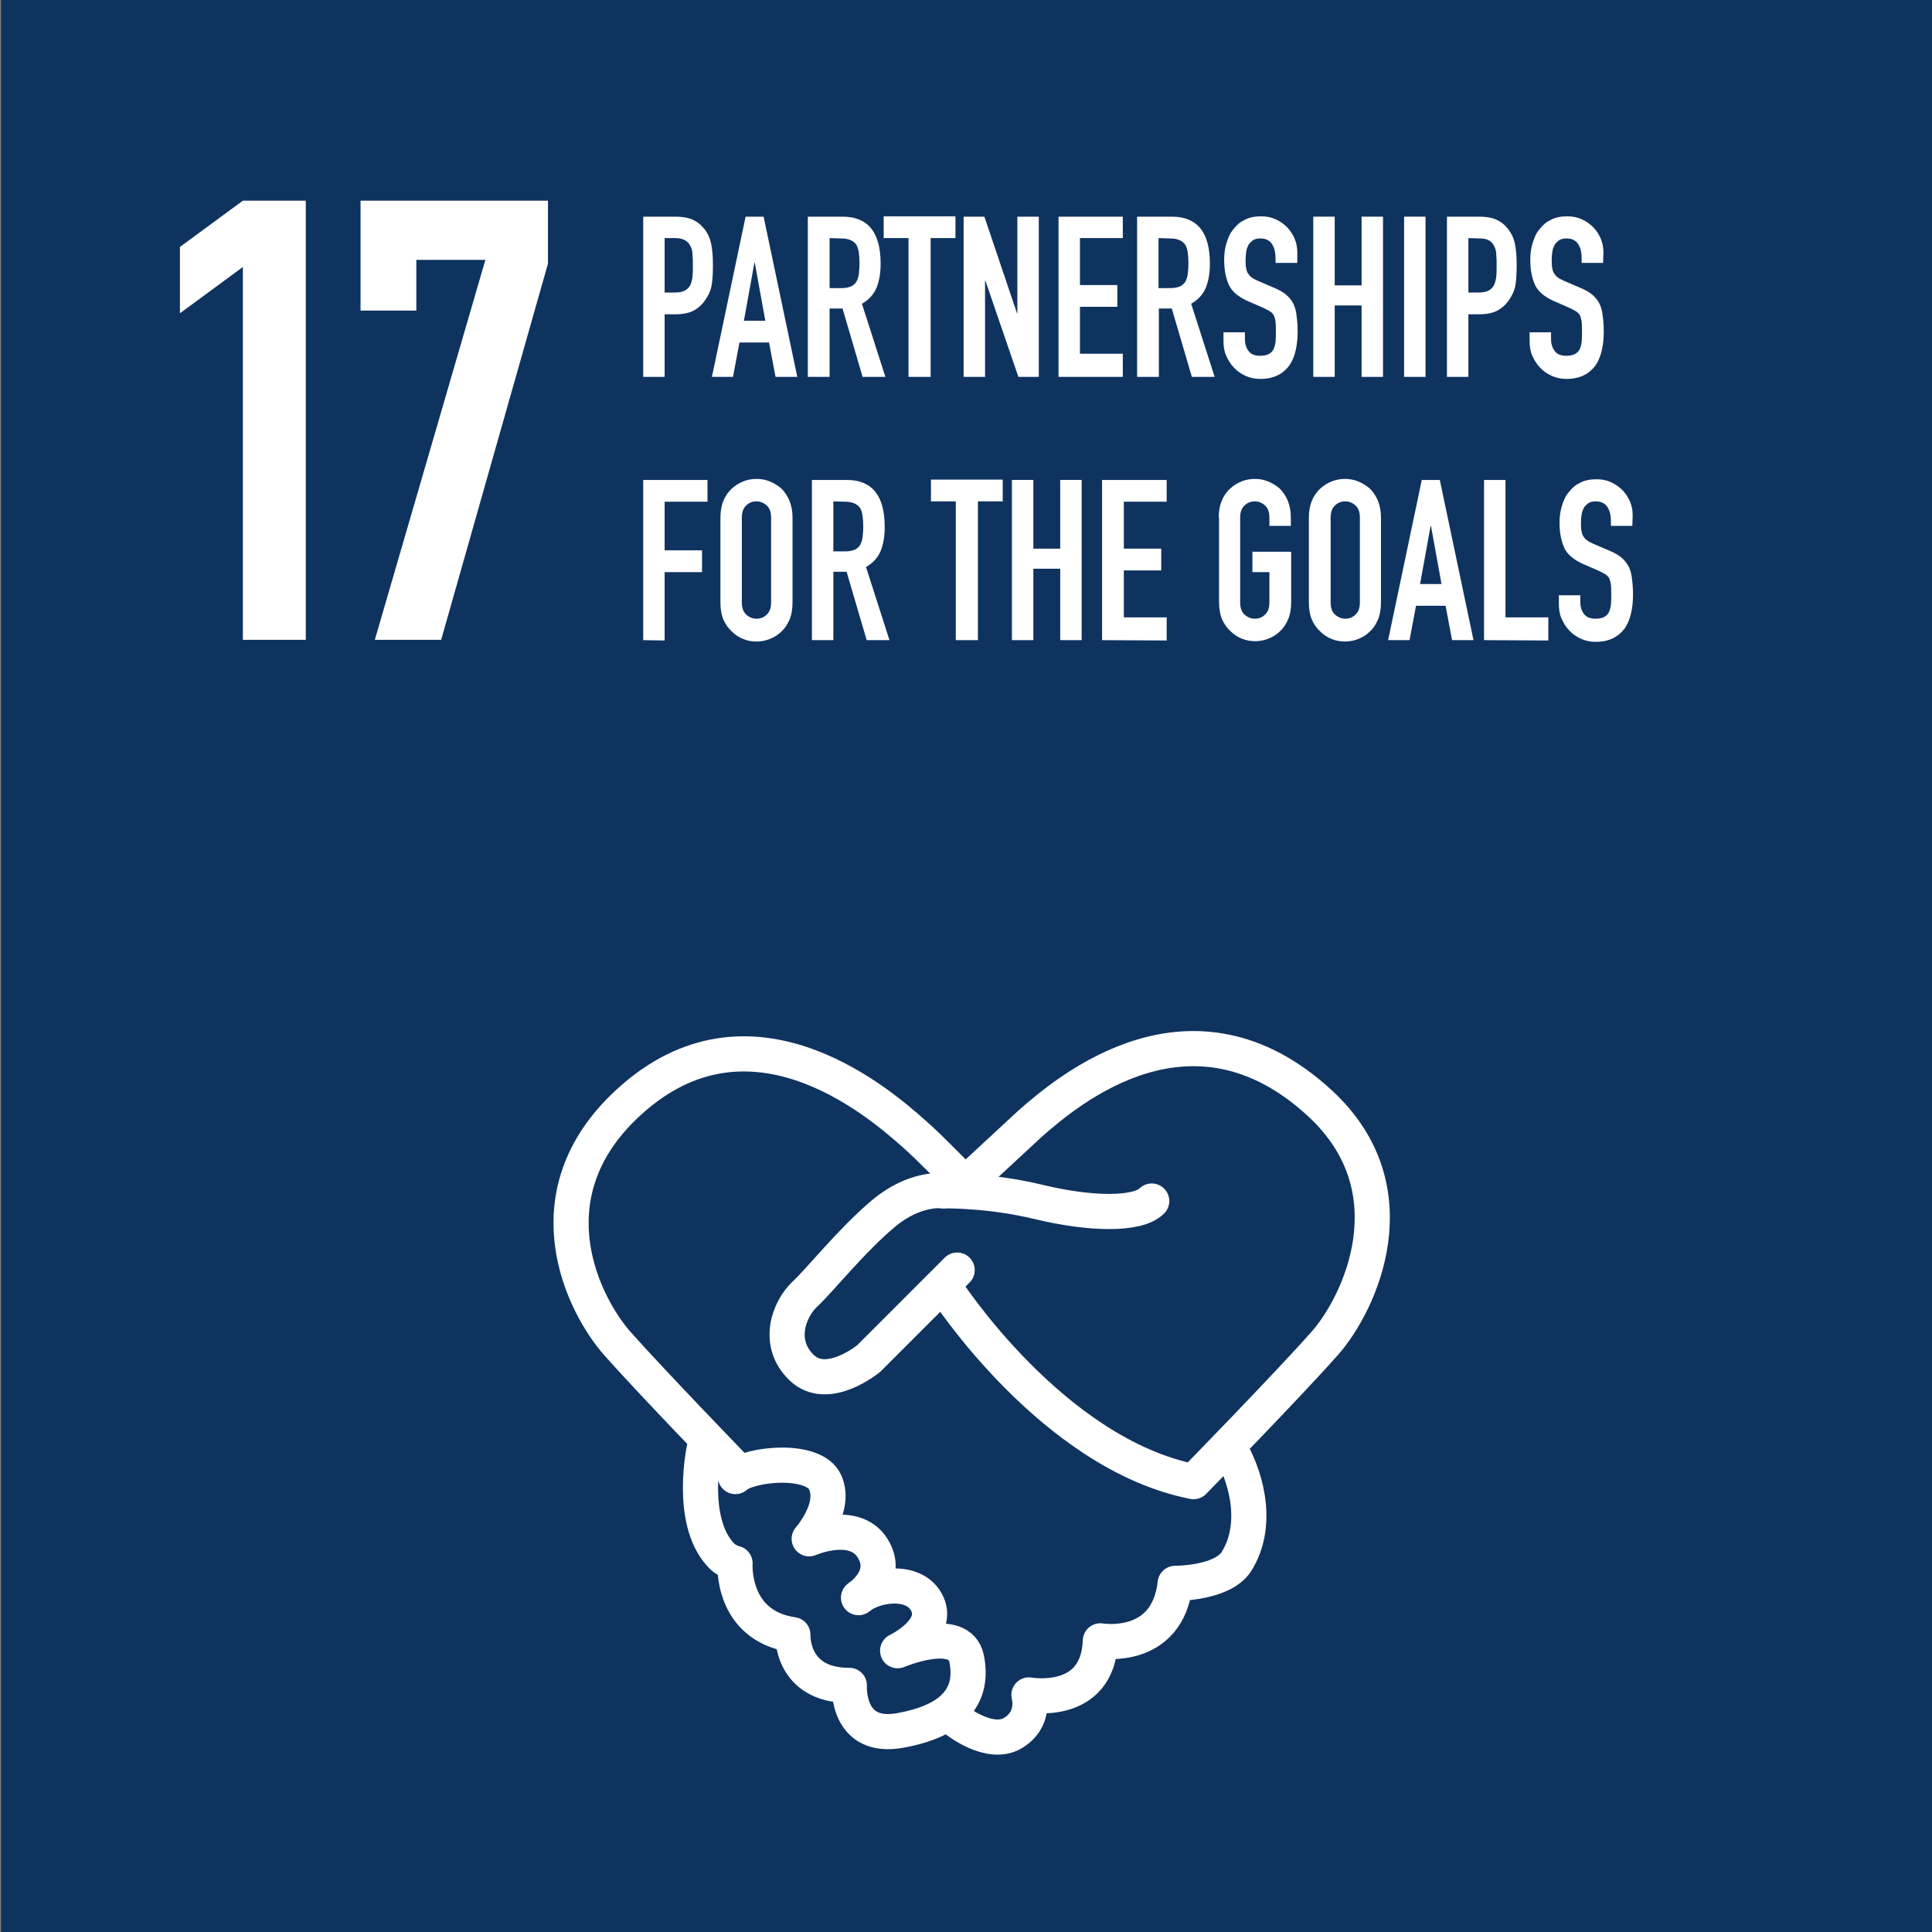 <?xml version="1.0" encoding="utf-8"?>
<!-- Generator: Adobe Illustrator 27.8.1, SVG Export Plug-In . SVG Version: 6.00 Build 0)  -->
<svg version="1.1" id="_レイヤー_1" xmlns="http://www.w3.org/2000/svg" xmlns:xlink="http://www.w3.org/1999/xlink" x="0px"
	 y="0px" viewBox="0 0 568 568" style="enable-background:new 0 0 568 568;" xml:space="preserve">
<rect x="0" y="0" width="568" height="568" fill="#808080" stroke="none"/>
<style type="text/css">
	.st0{fill:#0F335F;}
	.st1{fill:none;stroke:#FFFFFF;stroke-width:10.333;stroke-linecap:round;stroke-linejoin:round;stroke-miterlimit:3.597;}
	.st2{fill:#FFFFFF;}
</style>
<g>
	<rect x="0.3" y="-0.2" class="st0" width="568.3" height="568.3"/>
	<g>
		<path class="st1" d="M281.2,505.8c0,0,9.8,7.8,16.6,3.7c6.8-4.1,4.7-11.2,4.7-11.2s20.3,3.7,21-15.9c0,0,19.7,3.4,22-16.9
			c0,0,13.8,0.1,18-6.4c6.4-10.2,3.4-23.4-1.4-32.2"/>
		<path class="st1" d="M207,426.1c0,0-4.4,20.7,4.7,30.8c1.1,1.3,2.6,2.2,4.4,2.7c0,0-1.3,18.3,17,21c0,0-0.7,14.9,16.6,14.9
			c0,0-1,16.3,15.2,13.2c16.3-3,21.3-10.8,19.3-21c-2-10.2-20.3-2.4-20.3-2.4s12.2-5.8,8.8-13.6c-3.4-7.8-15.6-6-20.3-2
			c0,0,9.5-6.1,4.1-14.6c-5.4-8.5-18.6-2.7-18.6-2.7s8.1-9.1,4.7-16.6c-3.4-7.5-22.4-5.4-26.4-1.7"/>
		<path class="st1" d="M277.3,350.1c0,0,13.4-0.3,28.2,3.3c14.9,3.6,28.9,3.9,33.1-0.3"/>
		<path class="st1" d="M277.3,350.1c0,0-8.2-1.2-17.6,6.7c-9.4,7.9-18.5,19.4-23.1,23.7c-4.6,4.3-8.5,14.3-0.9,21.6
			c7.6,7.3,19.7-2.7,19.7-2.7l26-26"/>
		<path class="st1" d="M278.1,379c0,0,31.2,48.4,72.8,56.6c0,0,28.4-29.1,38.6-40.7c10.2-11.5,26.2-45.1-1.5-70.6
			c-37.5-34.5-73.7-4-85.1,6L283.8,348c-3.7-3.5-10.6-10.8-15-14.6c-11.3-10.1-49.9-42.9-85.8-7.6c-27,26.6-11.6,57.8-1.4,69.3
			c10.2,11.5,35.2,37.3,35.2,37.3"/>
	</g>
	<g>
		<path class="st2" d="M71.4,188.1V78.5L52.9,92.1V72.6L71.4,59h18.5v129.1L71.4,188.1L71.4,188.1z"/>
		<path class="st2" d="M110.2,188.1l32.5-111.7h-20.3v14.9H106V59h55.1v18.5l-31.4,110.6H110.2z"/>
	</g>
	<g>
		<path class="st2" d="M189.1,110.8V63.7h9.5c1.7,0,3.3,0.2,4.6,0.7c1.3,0.5,2.5,1.3,3.6,2.6c1.1,1.2,1.8,2.7,2.2,4.3
			c0.4,1.7,0.6,3.9,0.6,6.7c0,2.1-0.1,3.9-0.3,5.4c-0.2,1.5-0.7,2.8-1.5,4.1c-0.9,1.5-2,2.7-3.5,3.6s-3.4,1.3-5.7,1.3h-3.2v18.4
			L189.1,110.8L189.1,110.8z M195.4,70v16h3c1.3,0,2.3-0.2,3-0.6c0.7-0.4,1.2-0.9,1.6-1.7c0.3-0.7,0.5-1.5,0.6-2.4
			c0.1-1,0.1-2.1,0.1-3.2c0-1.1,0-2.1-0.1-3.1c0-1-0.2-1.9-0.6-2.6c-0.3-0.7-0.8-1.3-1.5-1.7S200,70,198.7,70L195.4,70L195.4,70z"/>
		<path class="st2" d="M209.3,110.8l9.9-47.1h5.3l9.9,47.1H228l-1.9-10.1h-8.7l-1.9,10.1H209.3L209.3,110.8z M225,94.3l-3.1-17.1
			h-0.1l-3.1,17.1H225z"/>
		<path class="st2" d="M237.5,110.8V63.7h10.2c7.5,0,11.2,4.6,11.2,13.8c0,2.8-0.4,5.1-1.2,7.1c-0.8,1.9-2.2,3.5-4.3,4.7l6.9,21.5
			h-6.7l-5.9-20.1h-3.8v20.1H237.5L237.5,110.8z M243.9,70v14.7h3.6c1.1,0,2-0.2,2.7-0.5c0.7-0.3,1.2-0.8,1.6-1.4
			c0.3-0.6,0.6-1.4,0.7-2.3c0.1-0.9,0.2-2,0.2-3.1s-0.1-2.2-0.2-3.1c-0.1-0.9-0.4-1.7-0.7-2.3c-0.8-1.2-2.3-1.9-4.5-1.9L243.9,70
			L243.9,70z"/>
		<path class="st2" d="M267.1,110.8V70h-7.3v-6.4h21.1V70h-7.3v40.8H267.1L267.1,110.8z"/>
		<path class="st2" d="M283.3,110.8V63.7h6.1l9.6,28.4h0.1V63.7h6.3v47.1h-6l-9.7-28.3h-0.1v28.3H283.3L283.3,110.8z"/>
		<path class="st2" d="M311.2,110.8V63.7h18.9V70h-12.6v13.8h11v6.4h-11v13.8h12.6v6.8L311.2,110.8L311.2,110.8z"/>
		<path class="st2" d="M334.3,110.8V63.7h10.2c7.5,0,11.2,4.6,11.2,13.8c0,2.8-0.4,5.1-1.2,7.1c-0.8,1.9-2.2,3.5-4.3,4.7l6.9,21.5
			h-6.7l-5.9-20.1h-3.8v20.1H334.3L334.3,110.8z M340.6,70v14.7h3.6c1.1,0,2-0.2,2.7-0.5c0.7-0.3,1.2-0.8,1.6-1.4
			c0.3-0.6,0.6-1.4,0.7-2.3c0.1-0.9,0.2-2,0.2-3.1s-0.1-2.2-0.2-3.1c-0.1-0.9-0.4-1.7-0.7-2.3c-0.8-1.2-2.3-1.9-4.5-1.9L340.6,70
			L340.6,70z"/>
		<path class="st2" d="M381.4,77.3H375v-1.5c0-1.5-0.3-2.9-1-4c-0.7-1.1-1.8-1.7-3.5-1.7c-0.9,0-1.6,0.2-2.1,0.5
			c-0.5,0.4-1,0.8-1.3,1.3c-0.3,0.6-0.6,1.2-0.7,2c-0.1,0.7-0.2,1.5-0.2,2.3c0,0.9,0,1.7,0.1,2.3c0.1,0.6,0.2,1.2,0.5,1.7
			c0.3,0.5,0.6,0.9,1.1,1.3c0.5,0.4,1.1,0.7,2,1.1l4.9,2.1c1.4,0.6,2.6,1.3,3.4,2c0.9,0.8,1.6,1.7,2.1,2.7c0.5,1.1,0.8,2.3,0.9,3.6
			c0.2,1.3,0.3,2.9,0.3,4.6c0,2-0.2,3.8-0.6,5.5c-0.4,1.7-1,3.1-1.8,4.3c-0.9,1.2-2,2.2-3.4,2.9c-1.4,0.7-3.1,1.1-5.2,1.1
			c-1.5,0-3-0.3-4.3-0.9c-1.3-0.6-2.5-1.4-3.4-2.4c-1-1-1.7-2.2-2.3-3.5c-0.6-1.3-0.8-2.8-0.8-4.4v-2.5h6.3v2.1c0,1.2,0.3,2.3,1,3.3
			c0.7,1,1.8,1.5,3.5,1.5c1.1,0,1.9-0.2,2.5-0.5s1.1-0.8,1.4-1.4c0.3-0.6,0.5-1.4,0.6-2.2c0.1-0.9,0.1-1.8,0.1-2.9
			c0-1.2,0-2.2-0.1-3c-0.1-0.8-0.3-1.4-0.5-1.9c-0.3-0.5-0.7-0.9-1.2-1.2s-1.1-0.6-1.9-1l-4.6-2c-2.7-1.2-4.6-2.8-5.5-4.7
			c-0.9-2-1.4-4.4-1.4-7.4c0-1.8,0.2-3.4,0.7-5c0.5-1.6,1.1-3,2.1-4.1c0.9-1.2,2-2.1,3.3-2.7c1.3-0.7,3-1,4.8-1c1.6,0,3,0.3,4.3,0.9
			c1.3,0.6,2.4,1.4,3.4,2.4c1.9,2.1,2.9,4.5,2.9,7.3L381.4,77.3L381.4,77.3z"/>
		<path class="st2" d="M386.1,110.8V63.7h6.3v20.2h7.9V63.7h6.3v47.1h-6.3v-21h-7.9v21H386.1z"/>
		<path class="st2" d="M412.8,110.8V63.7h6.3v47.1H412.8z"/>
		<path class="st2" d="M425.4,110.8V63.7h9.5c1.7,0,3.3,0.2,4.6,0.7c1.3,0.5,2.5,1.3,3.6,2.6s1.8,2.7,2.2,4.3
			c0.4,1.7,0.6,3.9,0.6,6.7c0,2.1-0.1,3.9-0.3,5.4c-0.2,1.5-0.7,2.8-1.5,4.1c-0.9,1.5-2,2.7-3.5,3.6c-1.5,0.9-3.4,1.3-5.7,1.3h-3.2
			v18.4L425.4,110.8L425.4,110.8z M431.7,70v16h3c1.3,0,2.3-0.2,3-0.6s1.2-0.9,1.6-1.7c0.3-0.7,0.5-1.5,0.6-2.4
			c0.1-1,0.1-2.1,0.1-3.2c0-1.1,0-2.1-0.1-3.1c0-1-0.2-1.9-0.6-2.6c-0.3-0.7-0.8-1.3-1.5-1.7c-0.7-0.4-1.6-0.6-2.9-0.6L431.7,70
			L431.7,70z"/>
		<path class="st2" d="M471.3,77.3h-6.3v-1.5c0-1.5-0.3-2.9-1-4c-0.7-1.1-1.8-1.7-3.5-1.7c-0.9,0-1.6,0.2-2.1,0.5
			c-0.5,0.4-1,0.8-1.3,1.3c-0.3,0.6-0.6,1.2-0.7,2c-0.1,0.7-0.2,1.5-0.2,2.3c0,0.9,0,1.7,0.1,2.3c0.1,0.6,0.2,1.2,0.5,1.7
			c0.3,0.5,0.6,0.9,1.1,1.3c0.5,0.4,1.1,0.7,2,1.1l4.9,2.1c1.4,0.6,2.6,1.3,3.4,2c0.9,0.8,1.6,1.7,2.1,2.7c0.5,1.1,0.8,2.3,0.9,3.6
			c0.2,1.3,0.3,2.9,0.3,4.6c0,2-0.2,3.8-0.6,5.5c-0.4,1.7-1,3.1-1.8,4.3c-0.9,1.2-2,2.2-3.4,2.9c-1.4,0.7-3.1,1.1-5.2,1.1
			c-1.5,0-3-0.3-4.3-0.9c-1.3-0.6-2.5-1.4-3.4-2.4c-1-1-1.7-2.2-2.3-3.5c-0.6-1.3-0.8-2.8-0.8-4.4v-2.5h6.3v2.1c0,1.2,0.3,2.3,1,3.3
			c0.7,1,1.8,1.5,3.5,1.5c1.1,0,1.9-0.2,2.5-0.5s1.1-0.8,1.4-1.4c0.3-0.6,0.5-1.4,0.6-2.2c0.1-0.9,0.1-1.8,0.1-2.9
			c0-1.2,0-2.2-0.1-3c-0.1-0.8-0.3-1.4-0.5-1.9c-0.3-0.5-0.7-0.9-1.2-1.2c-0.5-0.3-1.1-0.6-1.9-1l-4.6-2c-2.7-1.2-4.6-2.8-5.5-4.7
			c-0.9-2-1.4-4.4-1.4-7.4c0-1.8,0.2-3.4,0.7-5c0.5-1.6,1.1-3,2.1-4.1c0.9-1.2,2-2.1,3.3-2.7c1.3-0.7,3-1,4.8-1c1.6,0,3,0.3,4.3,0.9
			c1.3,0.6,2.4,1.4,3.4,2.4c1.9,2.1,2.9,4.5,2.9,7.3L471.3,77.3L471.3,77.3z"/>
		<path class="st2" d="M189.1,188.2v-47.1H208v6.4h-12.6v14.3h11v6.4h-11v20.1L189.1,188.2L189.1,188.2z"/>
		<path class="st2" d="M211.8,152.2c0-1.9,0.3-3.6,0.9-5c0.6-1.5,1.5-2.7,2.5-3.6c1-0.9,2.1-1.6,3.4-2.1c1.3-0.5,2.5-0.7,3.8-0.7
			c1.3,0,2.6,0.2,3.8,0.7c1.3,0.5,2.4,1.2,3.5,2.1c1,1,1.8,2.2,2.4,3.6c0.6,1.5,0.9,3.1,0.9,5v24.9c0,2-0.3,3.7-0.9,5.1
			c-0.6,1.4-1.4,2.6-2.4,3.5c-1,1-2.2,1.7-3.5,2.2c-1.3,0.5-2.5,0.7-3.8,0.7c-1.3,0-2.6-0.2-3.8-0.7c-1.3-0.5-2.4-1.2-3.4-2.2
			c-1-0.9-1.9-2.1-2.5-3.5s-0.9-3.1-0.9-5.1V152.2z M218.1,177.1c0,1.6,0.4,2.8,1.3,3.6c0.9,0.8,1.9,1.2,3,1.2c1.2,0,2.2-0.4,3-1.2
			c0.9-0.8,1.3-2,1.3-3.6v-24.9c0-1.6-0.4-2.8-1.3-3.6c-0.9-0.8-1.9-1.2-3-1.2c-1.2,0-2.2,0.4-3,1.2c-0.9,0.8-1.3,2-1.3,3.6V177.1z"
			/>
		<path class="st2" d="M238.7,188.2v-47.1h10.2c7.5,0,11.2,4.6,11.2,13.8c0,2.8-0.4,5.1-1.2,7.1c-0.8,1.9-2.2,3.5-4.3,4.7l6.9,21.5
			h-6.7l-5.9-20.1H245v20.1H238.7L238.7,188.2z M245,147.4v14.7h3.6c1.1,0,2-0.2,2.7-0.5c0.7-0.3,1.2-0.8,1.6-1.4
			c0.3-0.6,0.6-1.4,0.7-2.3c0.1-0.9,0.2-2,0.2-3.1s-0.1-2.2-0.2-3.1c-0.1-0.9-0.4-1.7-0.7-2.3c-0.8-1.2-2.3-1.9-4.5-1.9L245,147.4
			L245,147.4z"/>
		<path class="st2" d="M281,188.2v-40.8h-7.3v-6.4h21.1v6.4h-7.3v40.8H281L281,188.2z"/>
		<path class="st2" d="M297.5,188.2v-47.1h6.3v20.2h7.9v-20.2h6.3v47.1h-6.3v-21h-7.9v21H297.5z"/>
		<path class="st2" d="M324,188.2v-47.1H343v6.4h-12.6v13.8h11v6.4h-11v13.8H343v6.8L324,188.2L324,188.2z"/>
		<path class="st2" d="M358.3,152.2c0-1.9,0.3-3.6,0.9-5c0.6-1.5,1.5-2.7,2.5-3.6c1-0.9,2.1-1.6,3.4-2.1c1.3-0.5,2.5-0.7,3.8-0.7
			c1.3,0,2.6,0.2,3.8,0.7c1.3,0.5,2.4,1.2,3.5,2.1c1,1,1.8,2.2,2.4,3.6c0.6,1.5,0.9,3.1,0.9,5v2.4h-6.3v-2.4c0-1.6-0.4-2.8-1.3-3.6
			c-0.9-0.8-1.9-1.2-3-1.2c-1.2,0-2.2,0.4-3,1.2c-0.9,0.8-1.3,2-1.3,3.6v24.9c0,1.6,0.4,2.8,1.3,3.6c0.9,0.8,1.9,1.2,3,1.2
			c1.2,0,2.2-0.4,3-1.2c0.9-0.8,1.3-2,1.3-3.6v-8.9h-5v-6h11.4v14.8c0,2-0.3,3.7-0.9,5.1s-1.4,2.6-2.4,3.5c-1,1-2.2,1.7-3.5,2.2
			c-1.3,0.5-2.5,0.7-3.8,0.7c-1.3,0-2.6-0.2-3.8-0.7c-1.3-0.5-2.4-1.2-3.4-2.2c-1-0.9-1.9-2.1-2.5-3.5s-0.9-3.1-0.9-5.1V152.2
			L358.3,152.2z"/>
		<path class="st2" d="M384.8,152.2c0-1.9,0.3-3.6,0.9-5c0.6-1.5,1.5-2.7,2.5-3.6c1-0.9,2.1-1.6,3.4-2.1c1.3-0.5,2.5-0.7,3.8-0.7
			s2.6,0.2,3.8,0.7c1.3,0.5,2.4,1.2,3.5,2.1c1,1,1.8,2.2,2.4,3.6c0.6,1.5,0.9,3.1,0.9,5v24.9c0,2-0.3,3.7-0.9,5.1s-1.4,2.6-2.4,3.5
			c-1,1-2.2,1.7-3.5,2.2c-1.3,0.5-2.5,0.7-3.8,0.7s-2.6-0.2-3.8-0.7c-1.3-0.5-2.4-1.2-3.4-2.2c-1-0.9-1.9-2.1-2.5-3.5
			s-0.9-3.1-0.9-5.1V152.2z M391.2,177.1c0,1.6,0.4,2.8,1.3,3.6c0.9,0.8,1.9,1.2,3,1.2c1.2,0,2.2-0.4,3-1.2c0.9-0.8,1.3-2,1.3-3.6
			v-24.9c0-1.6-0.4-2.8-1.3-3.6c-0.9-0.8-1.9-1.2-3-1.2c-1.2,0-2.2,0.4-3,1.2c-0.9,0.8-1.3,2-1.3,3.6V177.1z"/>
		<path class="st2" d="M408.1,188.2l9.9-47.1h5.3l9.9,47.1h-6.3l-1.9-10.1h-8.7l-1.9,10.1H408.1L408.1,188.2z M423.8,171.7
			l-3.1-17.1h-0.1l-3.1,17.1H423.8z"/>
		<path class="st2" d="M436.3,188.2v-47.1h6.3v40.4h12.6v6.8L436.3,188.2L436.3,188.2z"/>
		<path class="st2" d="M479.9,154.6h-6.3v-1.5c0-1.5-0.3-2.9-1-4c-0.7-1.1-1.8-1.7-3.5-1.7c-0.9,0-1.6,0.2-2.1,0.5
			c-0.5,0.4-1,0.8-1.3,1.3c-0.3,0.6-0.6,1.2-0.7,2c-0.1,0.7-0.2,1.5-0.2,2.3c0,0.9,0,1.7,0.1,2.3c0.1,0.6,0.2,1.2,0.5,1.7
			c0.3,0.5,0.6,0.9,1.1,1.3c0.5,0.4,1.1,0.7,2,1.1l4.9,2.1c1.4,0.6,2.6,1.3,3.4,2s1.6,1.7,2.1,2.7c0.5,1.1,0.8,2.3,0.9,3.6
			c0.2,1.3,0.3,2.9,0.3,4.6c0,2-0.2,3.8-0.6,5.5c-0.4,1.7-1,3.1-1.8,4.3c-0.9,1.2-2,2.2-3.4,2.9c-1.4,0.7-3.1,1.1-5.2,1.1
			c-1.5,0-3-0.3-4.3-0.9c-1.3-0.6-2.5-1.4-3.4-2.4c-1-1-1.7-2.2-2.3-3.5c-0.6-1.3-0.8-2.8-0.8-4.4v-2.5h6.3v2.1c0,1.2,0.3,2.3,1,3.3
			c0.7,1,1.8,1.5,3.5,1.5c1.1,0,1.9-0.2,2.5-0.5c0.6-0.3,1.1-0.8,1.4-1.4c0.3-0.6,0.5-1.4,0.6-2.2c0.1-0.9,0.1-1.8,0.1-2.9
			c0-1.2,0-2.2-0.1-3c-0.1-0.8-0.3-1.4-0.5-1.9c-0.3-0.5-0.7-0.9-1.2-1.2c-0.5-0.3-1.1-0.6-1.9-1l-4.6-2c-2.7-1.2-4.6-2.8-5.5-4.7
			c-0.9-2-1.4-4.4-1.4-7.4c0-1.8,0.2-3.4,0.7-5c0.5-1.6,1.1-3,2.1-4.1c0.9-1.2,2-2.1,3.3-2.7c1.3-0.7,3-1,4.8-1c1.6,0,3,0.3,4.3,0.9
			c1.3,0.6,2.4,1.4,3.4,2.4c1.9,2.1,2.9,4.5,2.9,7.3L479.9,154.6L479.9,154.6z"/>
	</g>
</g>
</svg>
